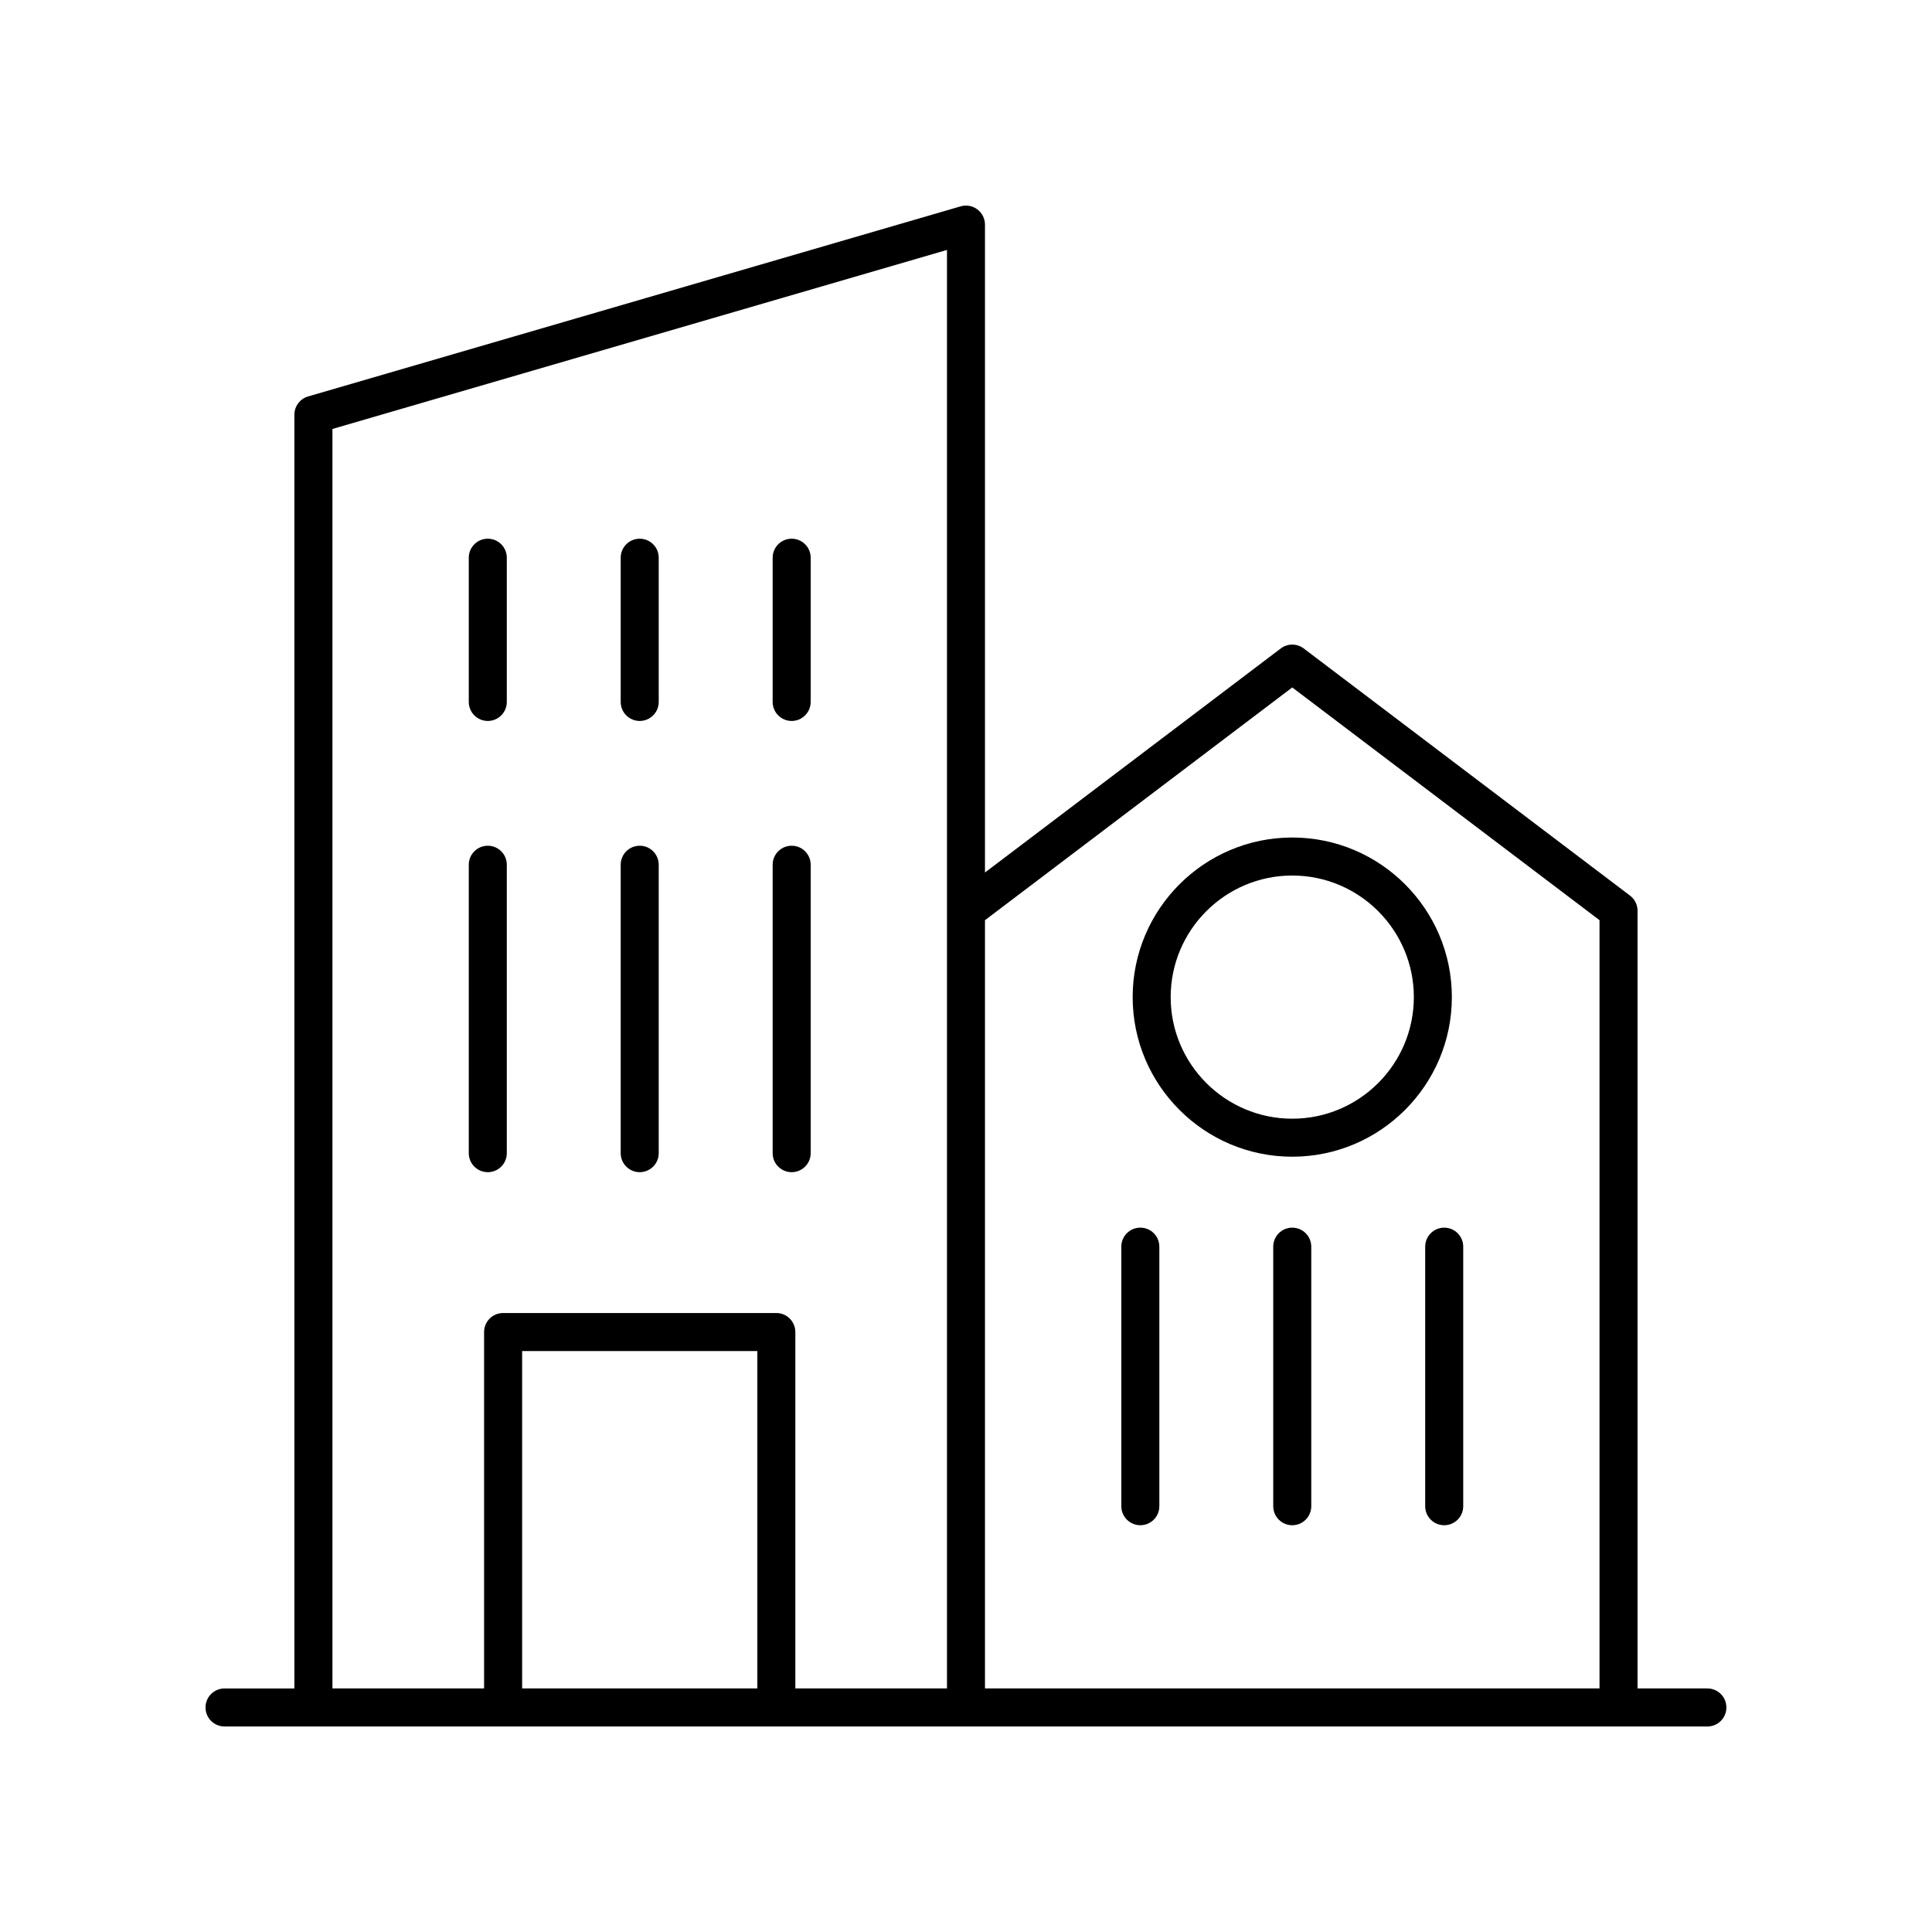 <?xml version="1.0" encoding="UTF-8"?>
<!-- Uploaded to: SVG Repo, www.svgrepo.com, Generator: SVG Repo Mixer Tools -->
<svg fill="#000000" width="800px" height="800px" version="1.1" viewBox="144 144 512 512" xmlns="http://www.w3.org/2000/svg">
 <g>
  <path d="m596.48 591.45h-18.512v-206.09c0-1.578-0.738-3.062-1.996-4.016l-86.469-65.496c-1.801-1.363-4.285-1.363-6.086 0l-78.387 59.375v-171.7c0-1.586-0.746-3.078-2.016-4.031-1.273-0.953-2.914-1.258-4.434-0.809l-172.94 50.383c-2.144 0.629-3.625 2.602-3.625 4.84v337.55h-18.512c-2.781 0-5.039 2.254-5.039 5.039 0 2.781 2.254 5.039 5.039 5.039h392.97c2.781 0 5.039-2.254 5.039-5.039 0-2.781-2.258-5.039-5.039-5.039zm-110.02-265.27 81.43 61.68v203.59h-162.86v-203.59zm-254.36-68.5 162.86-47.445v381.21h-40.188v-94.441c0-2.781-2.254-5.039-5.039-5.039h-72.406c-2.781 0-5.039 2.254-5.039 5.039v94.441h-40.188zm112.6 333.77h-62.332v-89.402h62.332z"/>
  <path d="m353.8 335.06c2.781 0 5.039-2.254 5.039-5.039v-38.219c0-2.781-2.254-5.039-5.039-5.039-2.781 0-5.039 2.254-5.039 5.039v38.219c0 2.781 2.258 5.039 5.039 5.039z"/>
  <path d="m313.53 335.06c2.781 0 5.039-2.254 5.039-5.039v-38.219c0-2.781-2.254-5.039-5.039-5.039-2.781 0-5.039 2.254-5.039 5.039v38.219c0 2.781 2.258 5.039 5.039 5.039z"/>
  <path d="m273.27 335.06c2.781 0 5.039-2.254 5.039-5.039v-38.219c0-2.781-2.254-5.039-5.039-5.039-2.781 0-5.039 2.254-5.039 5.039v38.219c0 2.781 2.258 5.039 5.039 5.039z"/>
  <path d="m353.8 454.64c2.781 0 5.039-2.254 5.039-5.039v-76.434c0-2.781-2.254-5.039-5.039-5.039-2.781 0-5.039 2.254-5.039 5.039v76.434c0 2.781 2.258 5.039 5.039 5.039z"/>
  <path d="m313.53 454.64c2.781 0 5.039-2.254 5.039-5.039v-76.434c0-2.781-2.254-5.039-5.039-5.039-2.781 0-5.039 2.254-5.039 5.039v76.434c0 2.781 2.258 5.039 5.039 5.039z"/>
  <path d="m273.27 454.64c2.781 0 5.039-2.254 5.039-5.039v-76.434c0-2.781-2.254-5.039-5.039-5.039-2.781 0-5.039 2.254-5.039 5.039v76.434c0 2.781 2.258 5.039 5.039 5.039z"/>
  <path d="m521.69 474.38v68.785c0 2.781 2.254 5.039 5.039 5.039 2.781 0 5.039-2.254 5.039-5.039v-68.785c0-2.781-2.254-5.039-5.039-5.039-2.781 0-5.039 2.258-5.039 5.039z"/>
  <path d="m486.46 469.34c-2.781 0-5.039 2.254-5.039 5.039v68.785c0 2.781 2.254 5.039 5.039 5.039 2.781 0 5.039-2.254 5.039-5.039v-68.785c0-2.781-2.258-5.039-5.039-5.039z"/>
  <path d="m446.2 548.2c2.781 0 5.039-2.254 5.039-5.039v-68.785c0-2.781-2.254-5.039-5.039-5.039-2.781 0-5.039 2.254-5.039 5.039v68.785c0 2.785 2.258 5.039 5.039 5.039z"/>
  <path d="m486.46 450.54c23.324 0 42.297-18.973 42.297-42.293 0-23.324-18.973-42.297-42.297-42.297-23.32 0-42.293 18.973-42.293 42.297 0 23.316 18.973 42.293 42.293 42.293zm0-74.516c17.766 0 32.223 14.453 32.223 32.223 0 17.766-14.453 32.219-32.223 32.219-17.766 0-32.219-14.453-32.219-32.219 0-17.77 14.453-32.223 32.219-32.223z"/>
 </g>
</svg>